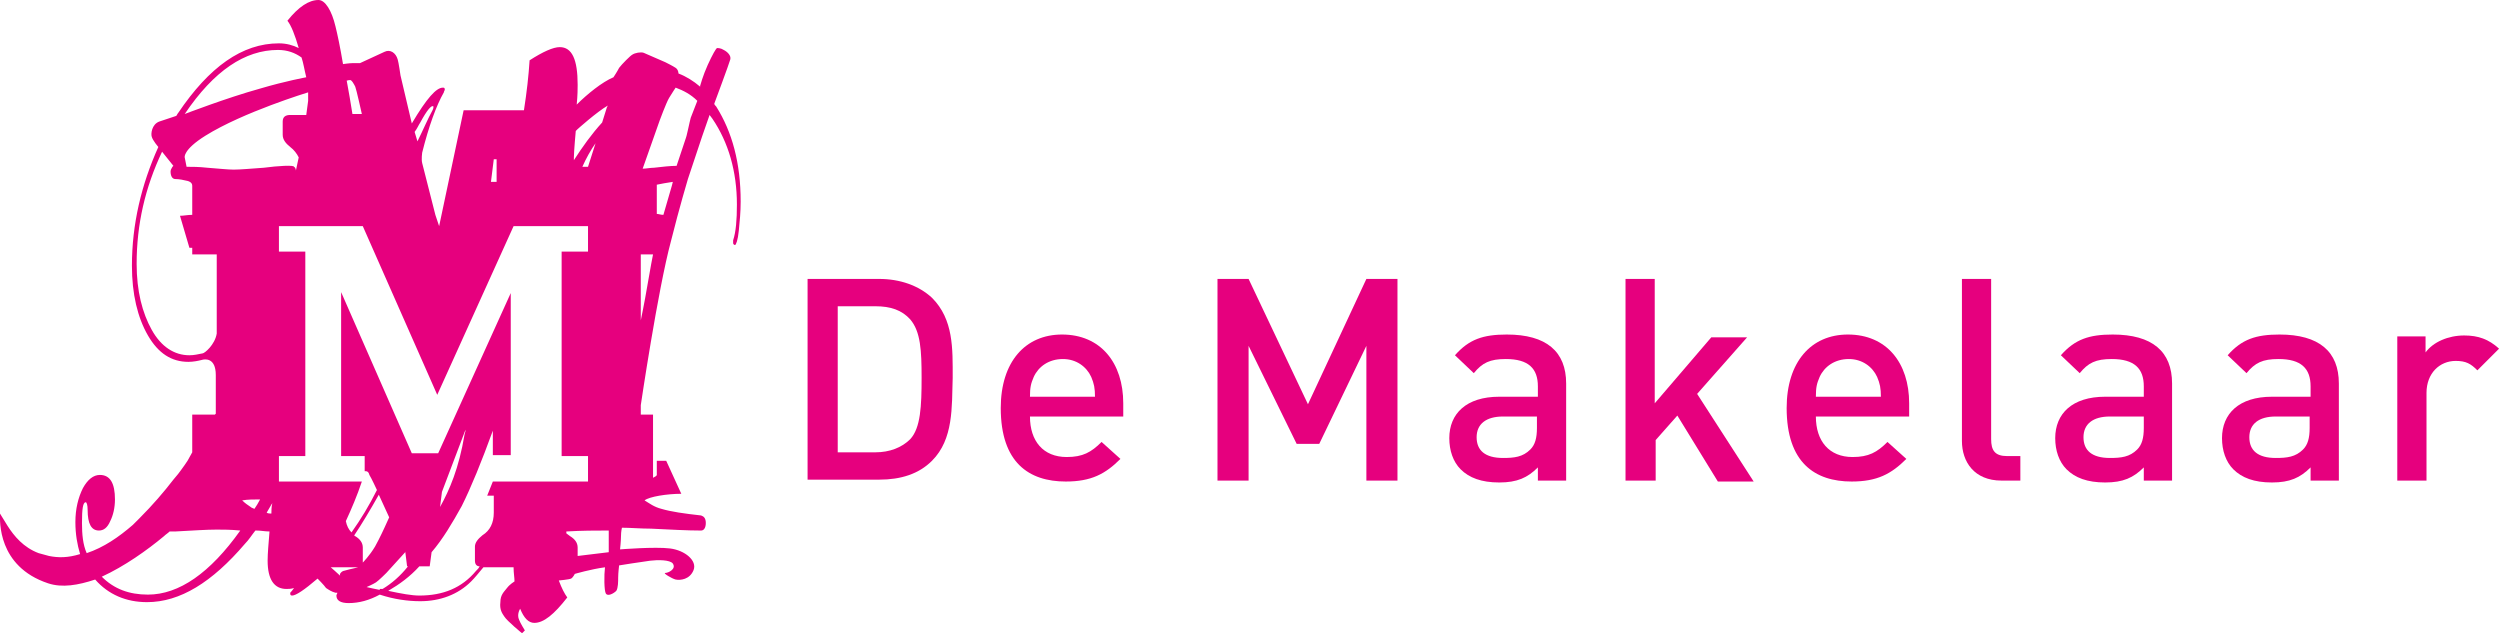 <?xml version="1.0" encoding="utf-8"?>
<!-- Generator: Adobe Illustrator 25.0.1, SVG Export Plug-In . SVG Version: 6.00 Build 0)  -->
<svg version="1.1" id="Laag_1" xmlns="http://www.w3.org/2000/svg" xmlns:xlink="http://www.w3.org/1999/xlink" x="0px" y="0px"
	 viewBox="0 0 265.3 67.2" style="enable-background:new 0 0 265.3 67.2;" xml:space="preserve">
<style type="text/css">
	.st0{fill-rule:evenodd;clip-rule:evenodd;fill:#E6007E;}
	.st1{fill:#E6007E;}
</style>
<path class="st0" d="M73.3,12.5c0,0-0.2,0.8-0.3,1.3c-0.1,0.5-0.2,0.8-0.2,0.8l-0.9,2.7l-0.1,0.3c-0.7,0-1.5,0.1-2.4,0.2
	c-0.4,0-0.8,0.1-1.2,0.1l1.8-5.1c0,0,0.7-1.9,1-2.4c0.3-0.5,0.7-1.1,0.7-1.1c0.8,0.3,1.6,0.7,2.3,1.4L73.3,12.5z M70.4,22.8
	c-0.3,0-0.5-0.1-0.7-0.1v-3.1c0.5-0.1,1-0.2,1.7-0.3l-0.1,0.4L70.4,22.8z M68.7,30.3c-0.3,1.8-0.7,3.7-0.7,3.7c0-0.1,0-0.2,0-0.3V27
	h1.3C69.3,27,69,28.5,68.7,30.3 M64.6,58.6L61.3,59v-0.9c0-0.5-0.3-0.9-0.8-1.2c-0.1-0.1-0.3-0.2-0.4-0.3l0-0.2
	c1.7-0.1,3.1-0.1,4.3-0.1c0.1,0,0.2,0,0.2,0L64.6,58.6z M46.7,53.8l0.2-1.6l2.5-6.6c0,0.1,0,0.2-0.1,0.5
	C48.7,49.7,47.7,52,46.7,53.8 M52.3,51.1l-0.6,1.5c0.2,0,0.4,0,0.7,0v1.8c0,1.1-0.4,1.9-1.2,2.4c-0.5,0.4-0.8,0.8-0.8,1.2v1.5
	c0,0.4,0.2,0.6,0.5,0.6c-0.1,0.2-0.2,0.3-0.4,0.5c-1.5,1.8-3.5,2.6-6,2.6c-0.8,0-1.9-0.2-3.3-0.5c1.2-0.7,2.3-1.5,3.3-2.6h1.1
	l0.2-1.5c1.2-1.4,2.2-3.1,3.2-4.9c1-2,2.1-4.7,3.3-8v2.6h1.9l0-17.2l-7.7,17h-2.8L36.2,31v17.4h2.5V50c0.2,0,0.4,0,0.5,0.4
	C39.4,50.7,40,52,40,52c-0.8,1.6-1.7,3.1-2.7,4.5c-0.3-0.3-0.5-0.7-0.6-1.2c0.6-1.3,1.2-2.7,1.7-4.2h-8.8v-2.7h2.8V26.7h-2.8V24h8.9
	l7.9,17.9L54.5,24h7.9v2.7h-2.8v21.7h2.8v2.7H52.3z M40.3,62.6c-0.5-0.1-1-0.2-1.4-0.3c0,0,0.7-0.3,1-0.5c0.3-0.2,1.1-1,1.1-1l2-2.2
	l0-0.1l0.2,1.6h0.1c-0.8,1-1.7,1.8-2.7,2.4H40.3z M38.5,59.7v-1.6c0-0.5-0.3-0.9-0.8-1.2c0,0-0.1,0-0.1-0.1c0.8-1.2,1.7-2.7,2.6-4.3
	l1.1,2.4L40.8,56c0,0-0.5,1.1-1,2C39.2,59,38.5,59.7,38.5,59.7 M37.6,60.3c0,0-0.9,0.2-1.2,0.3c-0.2,0.1-0.4,0.3-0.3,0.5
	c-0.2-0.2-1-0.9-1-0.9h2.6c0.1,0,0.2,0,0.3,0L37.6,60.3z M28,17.8c-1.4,0.1-2.5,0.2-3.2,0.2c-0.6,0-1.5-0.1-2.8-0.2
	c-0.9-0.1-1.6-0.1-2.2-0.1l-0.2-1c0,0-0.2-0.8,2.2-2.3c4-2.5,10.9-4.6,10.9-4.6v0.9l-0.2,1.5h-1.7c-0.5,0-0.8,0.2-0.8,0.7v1.4
	c0,0.5,0.3,0.9,0.8,1.3c0.4,0.3,0.7,0.7,0.9,1.1l-0.3,1.4c0,0,0-0.3-0.2-0.4C31.2,17.5,29.5,17.6,28,17.8 M28.8,54.5
	c-0.1,0-0.4,0-0.5-0.1c0.2-0.3,0.5-0.9,0.6-1C28.8,53.7,28.8,54.3,28.8,54.5 M27,54c-0.2-0.1-0.3-0.1-0.4-0.2
	c-0.3-0.2-0.6-0.4-0.9-0.7c0.6-0.1,1.2-0.1,1.9-0.1C27.4,53.4,27.2,53.7,27,54 M15.7,63.1c-2,0-3.6-0.6-4.9-1.9
	c2.4-1.1,4.8-2.8,6.6-4.3l0,0l0,0c0.2-0.2,0.4-0.3,0.6-0.5c0.2,0,0.4,0,0.6,0c1.9-0.1,3.3-0.2,4.4-0.2c0.7,0,1.5,0,2.5,0.1
	C22.3,60.8,19,63.1,15.7,63.1 M21.5,37.5c-0.5,0.1-0.9,0.2-1.4,0.2c-1.6,0-3-0.9-4-2.7c-1-1.8-1.6-4.1-1.6-7c0-4.2,0.9-8.1,2.7-11.9
	l1.2,1.5c0,0-0.1,0.1-0.1,0.1c-0.1,0.2-0.2,0.3-0.2,0.5c0,0.5,0.2,0.8,0.5,0.8c0.4,0,0.9,0.1,1.3,0.2c0,0,0.5,0.1,0.5,0.5v3.1
	c-0.5,0-0.9,0.1-1.3,0.1l1,3.4h0.3V27h2.6v8.4C22.8,36.6,21.7,37.5,21.5,37.5 M29.5,5.3c1,0,1.8,0.3,2.5,0.8
	c0.2,0.6,0.3,1.3,0.5,2.1c0,0-2.2,0.4-4.9,1.2c-3.6,1-8,2.7-8,2.7C22.7,7.5,26,5.3,29.5,5.3 M37.1,8.5c0.2-0.1,0.5,0.5,0.6,0.7
	c0.1,0.2,0.7,2.9,0.7,2.9h-1c-0.2-1.3-0.4-2.4-0.6-3.5C36.7,8.6,36.9,8.5,37.1,8.5 M44.6,13c0.7-1.3,1.2-1.9,1.4-1.7
	c0,0.1,0,0.2-0.1,0.4c-0.5,0.9-1,2.1-1.6,3.3l-0.3-1C44.3,13.6,44.4,13.3,44.6,13 M52.4,16.9l0.3,0l0,2.4l-0.6,0L52.4,16.9z
	 M63.2,15.2l-0.8,2.5c-0.2,0-0.4,0-0.6,0C62.2,16.8,62.7,15.9,63.2,15.2 M60.9,16.7c0-0.6,0.2-2.8,0.2-2.8l0.2-0.2
	c0,0,2-1.8,3.2-2.5l-0.1,0.2L63.9,13c-1.1,1.2-2.1,2.6-3,4C60.9,16.9,60.9,16.8,60.9,16.7 M71.2,25.6C72.1,22,73,19,73,19
	c0.1-0.3,1.5-4.5,1.5-4.5l0.8-2.3c0.1,0.1,0.2,0.3,0.3,0.4c1.7,2.5,2.6,5.6,2.6,9.1c0,1.6-0.1,2.9-0.4,3.8c0,0.1,0,0.2,0,0.3
	c0,0.1,0.1,0.2,0.2,0.2c0.1,0,0.3-0.5,0.4-1.5c0.1-1,0.2-2,0.2-3.1c0-4.1-0.9-7.4-2.6-10.1c-0.1-0.1-0.2-0.2-0.2-0.3
	c0,0,1.6-4.3,1.7-4.7c0.1-0.4-0.3-0.8-0.7-1c-0.3-0.2-0.6-0.2-0.7-0.2c-0.1,0-0.5,0.7-1,1.8c-0.5,1.1-0.8,2.2-0.8,2.2l0,0.1
	c-0.7-0.6-1.5-1.1-2.3-1.4c0,0,0-0.4-0.3-0.6c-0.3-0.2-0.9-0.5-1.1-0.6c-0.2-0.1-2.1-0.9-2.3-1c-0.3-0.1-0.9,0-1.2,0.2
	c-0.2,0.1-1.1,1-1.4,1.4c-0.2,0.4-0.6,1-0.6,1c-1.2,0.5-2.8,1.8-3.9,2.9c0.1-1,0.1-1.7,0.1-2.1c0-2.7-0.6-4-1.9-4
	c-0.7,0-1.8,0.5-3.2,1.4c-0.1,1.6-0.3,3.4-0.6,5.3h-6.4l-2.6,12.3l-0.4-1.2c0,0-1.3-5.1-1.4-5.5c-0.1-0.4,0-1.1,0-1.1
	c0.7-2.8,1.5-5,2.3-6.4c0-0.1,0.1-0.2,0.1-0.3c0-0.2-0.1-0.2-0.2-0.2c-0.7,0-1.7,1.1-3.3,3.8l-1.2-5.1c0,0-0.2-1.4-0.3-1.7
	c-0.2-0.7-0.8-1.1-1.4-0.8c-0.2,0.1-2.6,1.2-2.6,1.2s-0.6,0-0.8,0c-0.3,0-1,0.1-1,0.1c-0.3-1.8-0.6-3.2-0.8-4
	C35.2,1.1,34.5,0,33.8,0c-1,0-2.1,0.7-3.3,2.2c0.4,0.5,0.8,1.5,1.2,2.9c-0.6-0.3-1.3-0.5-2.1-0.5c-3.9,0-7.4,2.5-10.7,7.4
	c-0.1,0.1-0.1,0.2-0.2,0.3c0,0-0.9,0.3-1.8,0.6c-0.8,0.3-0.9,1.3-0.8,1.6c0.1,0.4,0.7,1.1,0.7,1.1l0,0C15,19.6,14,23.8,14,28.2
	c0,3,0.6,5.5,1.7,7.4c1.1,1.9,2.5,2.8,4.3,2.8c0.5,0,1-0.1,1.4-0.2c0.3-0.1,1.5-0.3,1.5,1.6v3.8l0,0.3L22.8,44h-2.4v4l-0.5,0.9
	c-0.2,0.3-0.4,0.6-0.7,1l-0.3,0.4l-0.5,0.6c-1,1.3-2.2,2.7-3.6,4.1c-0.2,0.2-0.5,0.5-0.7,0.7l0,0c-1.5,1.3-3.1,2.4-4.9,3
	c-0.4-0.9-0.5-2-0.5-3.2c0-1.5,0.1-2.2,0.4-2.2c0.1,0,0.2,0.3,0.2,0.8c0,1.5,0.4,2.2,1.2,2.2c0.5,0,0.9-0.3,1.2-1
	c0.3-0.6,0.5-1.4,0.5-2.3c0-1.7-0.5-2.6-1.6-2.6c-0.7,0-1.3,0.5-1.8,1.4C8.3,52.8,8,54,8,55.4c0,1.3,0.2,2.4,0.5,3.4
	c-1.3,0.4-2.3,0.4-3.3,0.2l-1.1-0.3c-1.6-0.6-2.6-1.8-3.3-2.9L0,54.5l0,0.1c0,0.6-0.3,5.5,5.1,7.3c1.5,0.5,3.2,0.2,5-0.4
	c0,0,0,0,0,0c1.4,1.6,3.3,2.4,5.5,2.4c3.5,0,6.9-2.1,10.4-6.2c0.4-0.4,0.7-0.9,1.1-1.4c0,0,0.1,0,0.1,0c0.5,0,0.9,0.1,1.4,0.1
	c-0.1,1.3-0.2,2.3-0.2,3.1c0,2,0.7,3,2,3c0.2,0,0.5,0,0.8-0.1c-0.2,0.3-0.4,0.5-0.4,0.5c0,0.2,0,0.3,0.2,0.3c0.4,0,1.3-0.6,2.7-1.8
	c0,0,0.7,0.7,0.9,1c0.3,0.2,0.6,0.4,1,0.5c0.1,0,0.2,0,0.2,0c0,0.1-0.1,0.2-0.1,0.3c0,0.5,0.4,0.8,1.3,0.8c1.1,0,2.2-0.3,3.3-0.9
	c1.5,0.5,3,0.7,4.3,0.7c2.1,0,4-0.7,5.4-2.1c0.4-0.4,0.8-0.9,1.3-1.5h3.2c0,0.6,0.1,1.1,0.1,1.5c0,0-0.5,0.3-0.8,0.7
	c-0.3,0.4-0.7,0.7-0.7,1.5c-0.1,0.8,0.2,1.2,0.4,1.5c0.3,0.5,1.9,1.8,1.9,1.8l0.3-0.3c0,0-0.5-0.8-0.6-1.1c-0.3-0.6,0.1-1.2,0.1-1.2
	c0.4,1,0.9,1.5,1.5,1.5c1,0,2.1-0.9,3.5-2.7c-0.3-0.4-0.6-1-0.9-1.8l0,0c0,0,1.1-0.1,1.3-0.2c0.2-0.1,0.4-0.5,0.4-0.5
	s1.7-0.5,3.2-0.7c-0.1,0.8-0.1,2.5,0.1,2.8c0.2,0.3,0.8,0,1.1-0.3c0.2-0.3,0.2-1,0.2-1.4c0-0.5,0.1-1.3,0.1-1.3s2.5-0.4,3.3-0.5
	c0.8-0.1,2.1-0.1,2.4,0.3c0.4,0.6-0.5,1-0.8,1c-0.3,0,0.7,0.6,1.1,0.7c0.5,0.1,1.5,0,1.9-1c0.4-1-0.9-2.1-2.5-2.3
	c-1.6-0.2-5.3,0.1-5.3,0.1s0.1-0.9,0.1-1.4c0-0.5,0.1-0.9,0.1-0.9c0.9,0,2,0.1,3.1,0.1c2.1,0.1,3.8,0.2,5.3,0.2
	c0.3,0,0.5-0.3,0.5-0.8c0-0.5-0.2-0.7-0.5-0.8c-1.8-0.2-3.2-0.4-4.2-0.7c-0.8-0.2-1.3-0.6-1.8-0.9c0.5-0.4,2.4-0.7,3.9-0.7l-1.6-3.5
	h-1v1.5c0,0.1-0.2,0.2-0.4,0.3V44H68v-1C68,43,69.8,30.8,71.2,25.6"/>
<g>
	<path class="st1" d="M98.9,48.9c-1.4,1.4-3.3,2-5.6,2h-7.6V29.6h7.6c2.2,0,4.2,0.7,5.6,2c2.3,2.3,2.2,5.4,2.2,8.5
		C101,43.2,101.2,46.6,98.9,48.9z M96.6,33.9c-0.9-1-2.1-1.4-3.7-1.4h-4V48h4c1.5,0,2.8-0.5,3.7-1.4c1.1-1.2,1.2-3.5,1.2-6.5
		C97.8,37.2,97.7,35.2,96.6,33.9z"/>
	<path class="st1" d="M109.3,44.2c0,2.6,1.4,4.3,3.9,4.3c1.7,0,2.6-0.5,3.7-1.6l2,1.8c-1.6,1.6-3.1,2.4-5.8,2.4
		c-3.9,0-6.9-2-6.9-7.8c0-4.9,2.6-7.8,6.5-7.8c4.1,0,6.5,3,6.5,7.3v1.4H109.3z M115.8,40c-0.5-1.1-1.6-1.9-3-1.9
		c-1.5,0-2.6,0.8-3.1,1.9c-0.3,0.7-0.4,1.1-0.4,2.1h6.9C116.2,41.2,116.1,40.7,115.8,40z"/>
	<path class="st1" d="M145,51V36.7l-5,10.4h-2.4l-5.1-10.4V51h-3.3V29.6h3.3l6.3,13.3l6.2-13.3h3.3V51H145z"/>
	<path class="st1" d="M163.2,51v-1.4c-1.1,1.1-2.2,1.6-4.1,1.6c-1.9,0-3.2-0.5-4.1-1.4c-0.8-0.8-1.2-2-1.2-3.3
		c0-2.6,1.8-4.4,5.3-4.4h4.1V41c0-1.9-1-2.9-3.4-2.9c-1.7,0-2.5,0.4-3.4,1.5l-2-1.9c1.5-1.7,3-2.2,5.5-2.2c4.2,0,6.3,1.8,6.3,5.2V51
		H163.2z M163.1,44.2h-3.6c-1.8,0-2.8,0.8-2.8,2.2c0,1.4,0.9,2.2,2.8,2.2c1.2,0,2.1-0.1,2.9-0.9c0.5-0.5,0.7-1.2,0.7-2.3V44.2z"/>
	<path class="st1" d="M172.5,51V29.6h3.1v13.2l6-7h3.8l-5.3,6l6,9.3h-3.8l-4.3-7l-2.3,2.6V51H172.5"/>
	<path class="st1" d="M192.7,44.2c0,2.6,1.4,4.3,3.9,4.3c1.7,0,2.6-0.5,3.7-1.6l2,1.8c-1.6,1.6-3.1,2.4-5.8,2.4
		c-3.9,0-6.9-2-6.9-7.8c0-4.9,2.6-7.8,6.5-7.8c4.1,0,6.5,3,6.5,7.3v1.4H192.7z M199.2,40c-0.5-1.1-1.6-1.9-3-1.9
		c-1.5,0-2.6,0.8-3.1,1.9c-0.3,0.7-0.4,1.1-0.4,2.1h6.9C199.6,41.2,199.5,40.7,199.2,40z"/>
	<path class="st1" d="M212.4,51c-2.9,0-4.2-2-4.2-4.2V29.6h3.1v17c0,1.2,0.4,1.8,1.7,1.8h1.4V51H212.4z"/>
	<path class="st1" d="M227.5,51v-1.4c-1.1,1.1-2.2,1.6-4.1,1.6c-1.9,0-3.2-0.5-4.1-1.4c-0.8-0.8-1.2-2-1.2-3.3
		c0-2.6,1.8-4.4,5.3-4.4h4.1V41c0-1.9-1-2.9-3.4-2.9c-1.7,0-2.5,0.4-3.4,1.5l-2-1.9c1.5-1.7,3-2.2,5.5-2.2c4.2,0,6.3,1.8,6.3,5.2V51
		H227.5z M227.5,44.2h-3.6c-1.8,0-2.8,0.8-2.8,2.2c0,1.4,0.9,2.2,2.8,2.2c1.2,0,2.1-0.1,2.9-0.9c0.5-0.5,0.7-1.2,0.7-2.3V44.2z"/>
	<path class="st1" d="M245.2,51v-1.4c-1.1,1.1-2.2,1.6-4.1,1.6c-1.9,0-3.2-0.5-4.1-1.4c-0.8-0.8-1.2-2-1.2-3.3
		c0-2.6,1.8-4.4,5.3-4.4h4.1V41c0-1.9-1-2.9-3.4-2.9c-1.7,0-2.5,0.4-3.4,1.5l-2-1.9c1.5-1.7,3-2.2,5.5-2.2c4.2,0,6.3,1.8,6.3,5.2V51
		H245.2z M245.1,44.2h-3.6c-1.8,0-2.8,0.8-2.8,2.2c0,1.4,0.9,2.2,2.8,2.2c1.2,0,2.1-0.1,2.9-0.9c0.5-0.5,0.7-1.2,0.7-2.3V44.2z"/>
	<path class="st1" d="M262.9,39.3c-0.7-0.7-1.2-1-2.3-1c-1.7,0-3.1,1.3-3.1,3.4V51h-3.1V35.7h3v1.7c0.8-1.1,2.4-1.8,4.1-1.8
		c1.5,0,2.6,0.4,3.7,1.4L262.9,39.3z"/>
</g>
</svg>
